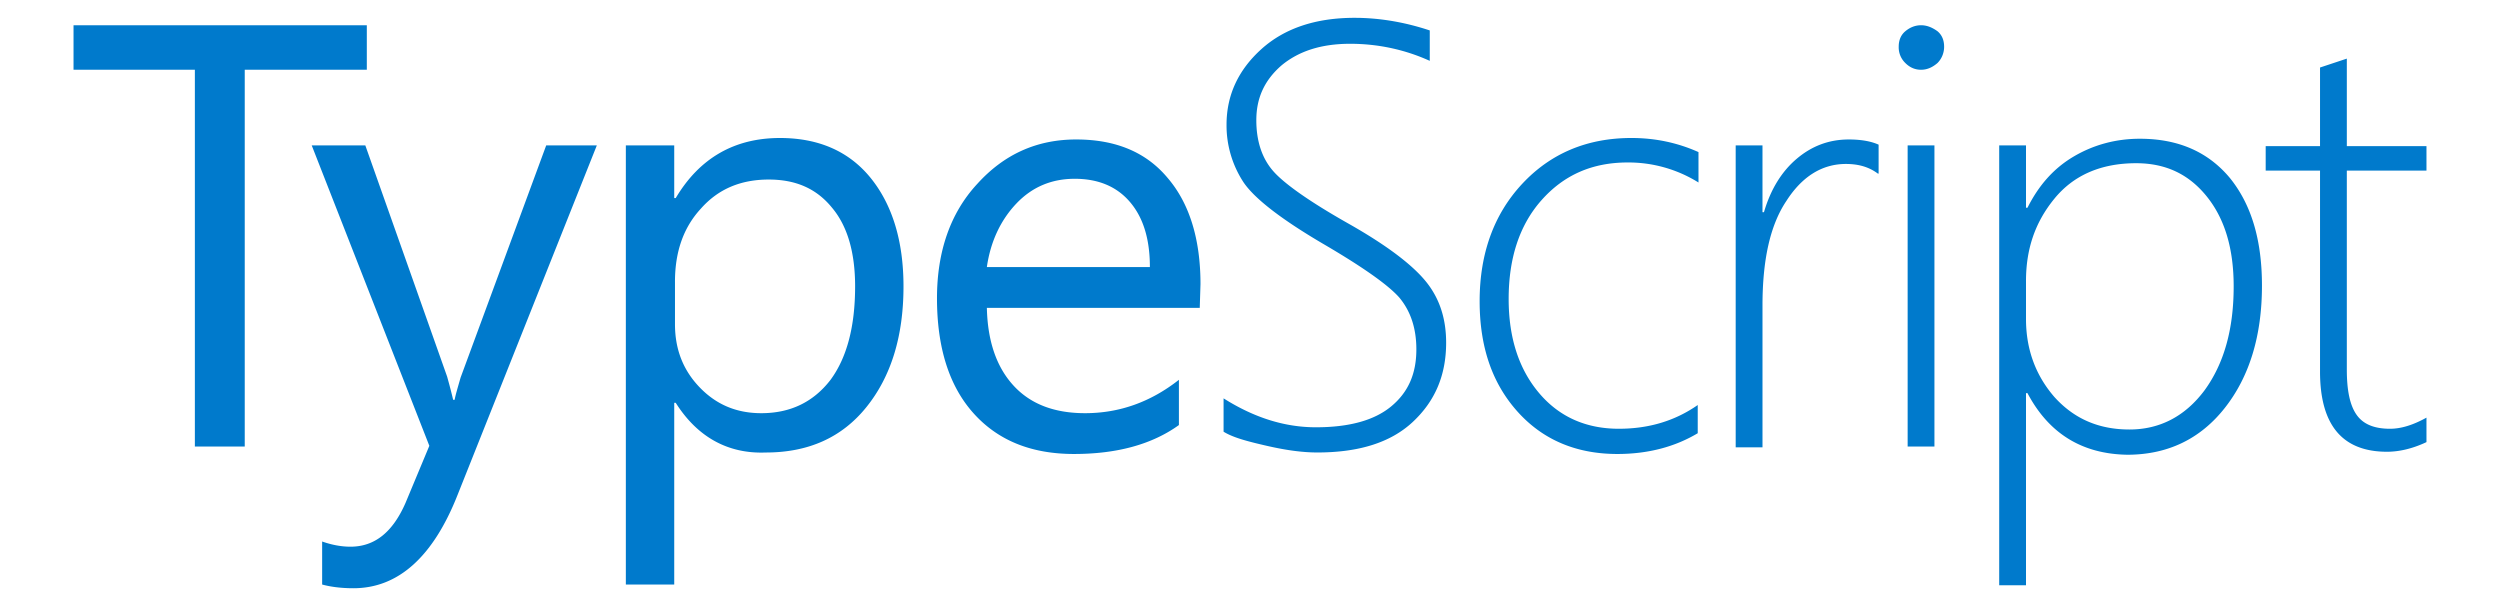 <svg xmlns="http://www.w3.org/2000/svg" xmlns:xlink="http://www.w3.org/1999/xlink" viewBox="0 0 350.625 85" fill="#fff" fill-rule="evenodd" stroke="#000" stroke-linecap="round" stroke-linejoin="round"><use xlink:href="#A" x="10.313" y="2.5"></use><symbol id="A"><path d="M41.133 7.282H24.012V60.13h-6.995V7.282H0V1.04h41.133v6.242zm32.258 10.612L53.869 66.892C50.424 75.631 45.517 80 39.253 80c-1.775 0-3.236-.208-4.385-.52v-6.034c1.462.52 2.819.728 3.967.728 3.445 0 5.951-2.08 7.726-6.138l3.341-8.01-16.495-42.133h7.517l11.484 32.458c.105.416.418 1.456.835 3.225h.209c.104-.624.418-1.664.835-3.121l12.006-32.562h7.099zm11.066 36.099h-.209V79.48h-6.786V17.894h6.786v7.386h.209c3.341-5.618 8.248-8.426 14.616-8.426 5.429 0 9.709 1.873 12.736 5.618s4.594 8.843 4.594 15.189c0 7.074-1.775 12.692-5.22 16.957s-8.143 6.346-14.094 6.346c-5.324.208-9.605-2.185-12.632-6.97zm-.104-16.957v5.93c0 3.537 1.148 6.45 3.445 8.843s5.115 3.641 8.665 3.641c4.071 0 7.308-1.561 9.709-4.681 2.297-3.121 3.445-7.49 3.445-13.108 0-4.681-1.044-8.426-3.237-11.027-2.192-2.705-5.115-3.953-8.874-3.953-3.967 0-7.099 1.353-9.5 4.057-2.506 2.705-3.654 6.138-3.654 10.299zm73.6 3.641h-29.858c.104 4.681 1.357 8.323 3.758 10.923s5.742 3.849 10.022 3.849c4.802 0 9.187-1.561 13.154-4.681v6.346c-3.758 2.705-8.665 4.057-14.72 4.057-5.951 0-10.648-1.873-14.094-5.722S121.1 46.19 121.1 39.324c0-6.554 1.879-11.964 5.637-16.021 3.758-4.161 8.352-6.242 13.885-6.242s9.813 1.769 12.841 5.41c3.028 3.537 4.594 8.531 4.594 14.876l-.104 3.329zm-6.995-5.722c0-3.953-.94-6.97-2.819-9.155s-4.489-3.225-7.725-3.225-5.951 1.144-8.143 3.433-3.654 5.306-4.176 8.947h22.863zm10.335 23.095v-4.681c4.28 2.705 8.561 4.057 12.945 4.057 4.594 0 8.143-.936 10.544-2.913s3.549-4.577 3.549-8.01c0-3.017-.835-5.41-2.401-7.282-1.566-1.768-5.115-4.265-10.44-7.386-6.055-3.537-9.813-6.45-11.379-8.739a14.53 14.53 0 0 1-2.401-8.114c0-4.161 1.67-7.698 4.907-10.611S174.239 0 179.668 0c3.55 0 7.099.624 10.544 1.769v4.265c-3.445-1.561-7.203-2.393-11.171-2.393-4.072 0-7.204 1.04-9.605 3.017-2.401 2.081-3.549 4.577-3.549 7.698 0 3.017.835 5.41 2.401 7.178s5.115 4.265 10.44 7.282c5.533 3.121 9.187 5.93 11.066 8.322s2.714 5.201 2.714 8.426c0 4.577-1.566 8.218-4.698 11.131s-7.621 4.265-13.363 4.265c-2.088 0-4.385-.312-7.099-.936s-4.698-1.144-6.055-1.977zm66.501.208c-3.132 1.873-6.89 2.913-11.275 2.913-5.742 0-10.44-1.977-13.989-5.93s-5.324-9.051-5.324-15.501c0-6.658 1.984-12.172 5.951-16.437s9.082-6.45 15.346-6.45c3.236 0 6.368.624 9.396 1.977v4.265a18.58 18.58 0 0 0-9.918-2.809c-5.011 0-8.978 1.768-12.11 5.306s-4.594 8.218-4.594 13.836c0 5.514 1.462 9.883 4.28 13.212s6.577 4.993 11.171 4.993c4.28 0 7.934-1.144 11.066-3.329v3.953zm25.264-36.411c-1.253-.936-2.714-1.352-4.489-1.352-3.341 0-6.16 1.768-8.352 5.202-2.297 3.433-3.341 8.323-3.341 14.669v19.87h-3.759V17.894h3.759v9.363h.209c.94-3.225 2.505-5.722 4.594-7.49s4.489-2.705 7.308-2.705c1.566 0 3.028.208 4.176.728v4.057h-.104zm6.055-14.564c-.835 0-1.566-.312-2.192-.936a3.05 3.05 0 0 1-.94-2.289c0-.936.313-1.665.94-2.185s1.357-.832 2.192-.832 1.566.312 2.297.832c.626.52.94 1.248.94 2.185 0 .832-.313 1.664-.94 2.289-.731.624-1.462.936-2.297.936zm-1.879 52.848V17.894h3.758V60.13h-3.758zm16.808-7.49h-.209v26.944h-3.758v-61.69h3.758v8.739h.209c1.566-3.121 3.654-5.514 6.473-7.178s5.95-2.497 9.291-2.497c5.429 0 9.605 1.873 12.632 5.514 3.028 3.745 4.489 8.739 4.489 15.085 0 7.074-1.775 12.796-5.22 17.165s-8.039 6.554-13.676 6.554c-6.264-.104-10.962-2.913-13.989-8.635zm-.209-15.709v5.306c0 4.265 1.357 7.906 3.967 10.923 2.714 3.017 6.159 4.577 10.544 4.577 4.28 0 7.83-1.872 10.544-5.514 2.714-3.745 4.071-8.531 4.071-14.564 0-5.306-1.252-9.467-3.758-12.588s-5.742-4.681-9.918-4.681c-4.907 0-8.769 1.664-11.484 4.993s-3.967 7.074-3.967 11.547zM330 59.506c-1.984.936-3.863 1.352-5.533 1.352-6.264 0-9.396-3.745-9.396-11.235V21.43h-7.621v-3.433h7.621V6.97l1.879-.624 1.879-.624v12.276H330v3.433h-11.171v27.88c0 2.913.418 4.994 1.357 6.346s2.506 1.977 4.698 1.977c1.566 0 3.236-.52 5.116-1.56v3.433z" fill="#007acc" stroke="none"></path></symbol></svg>